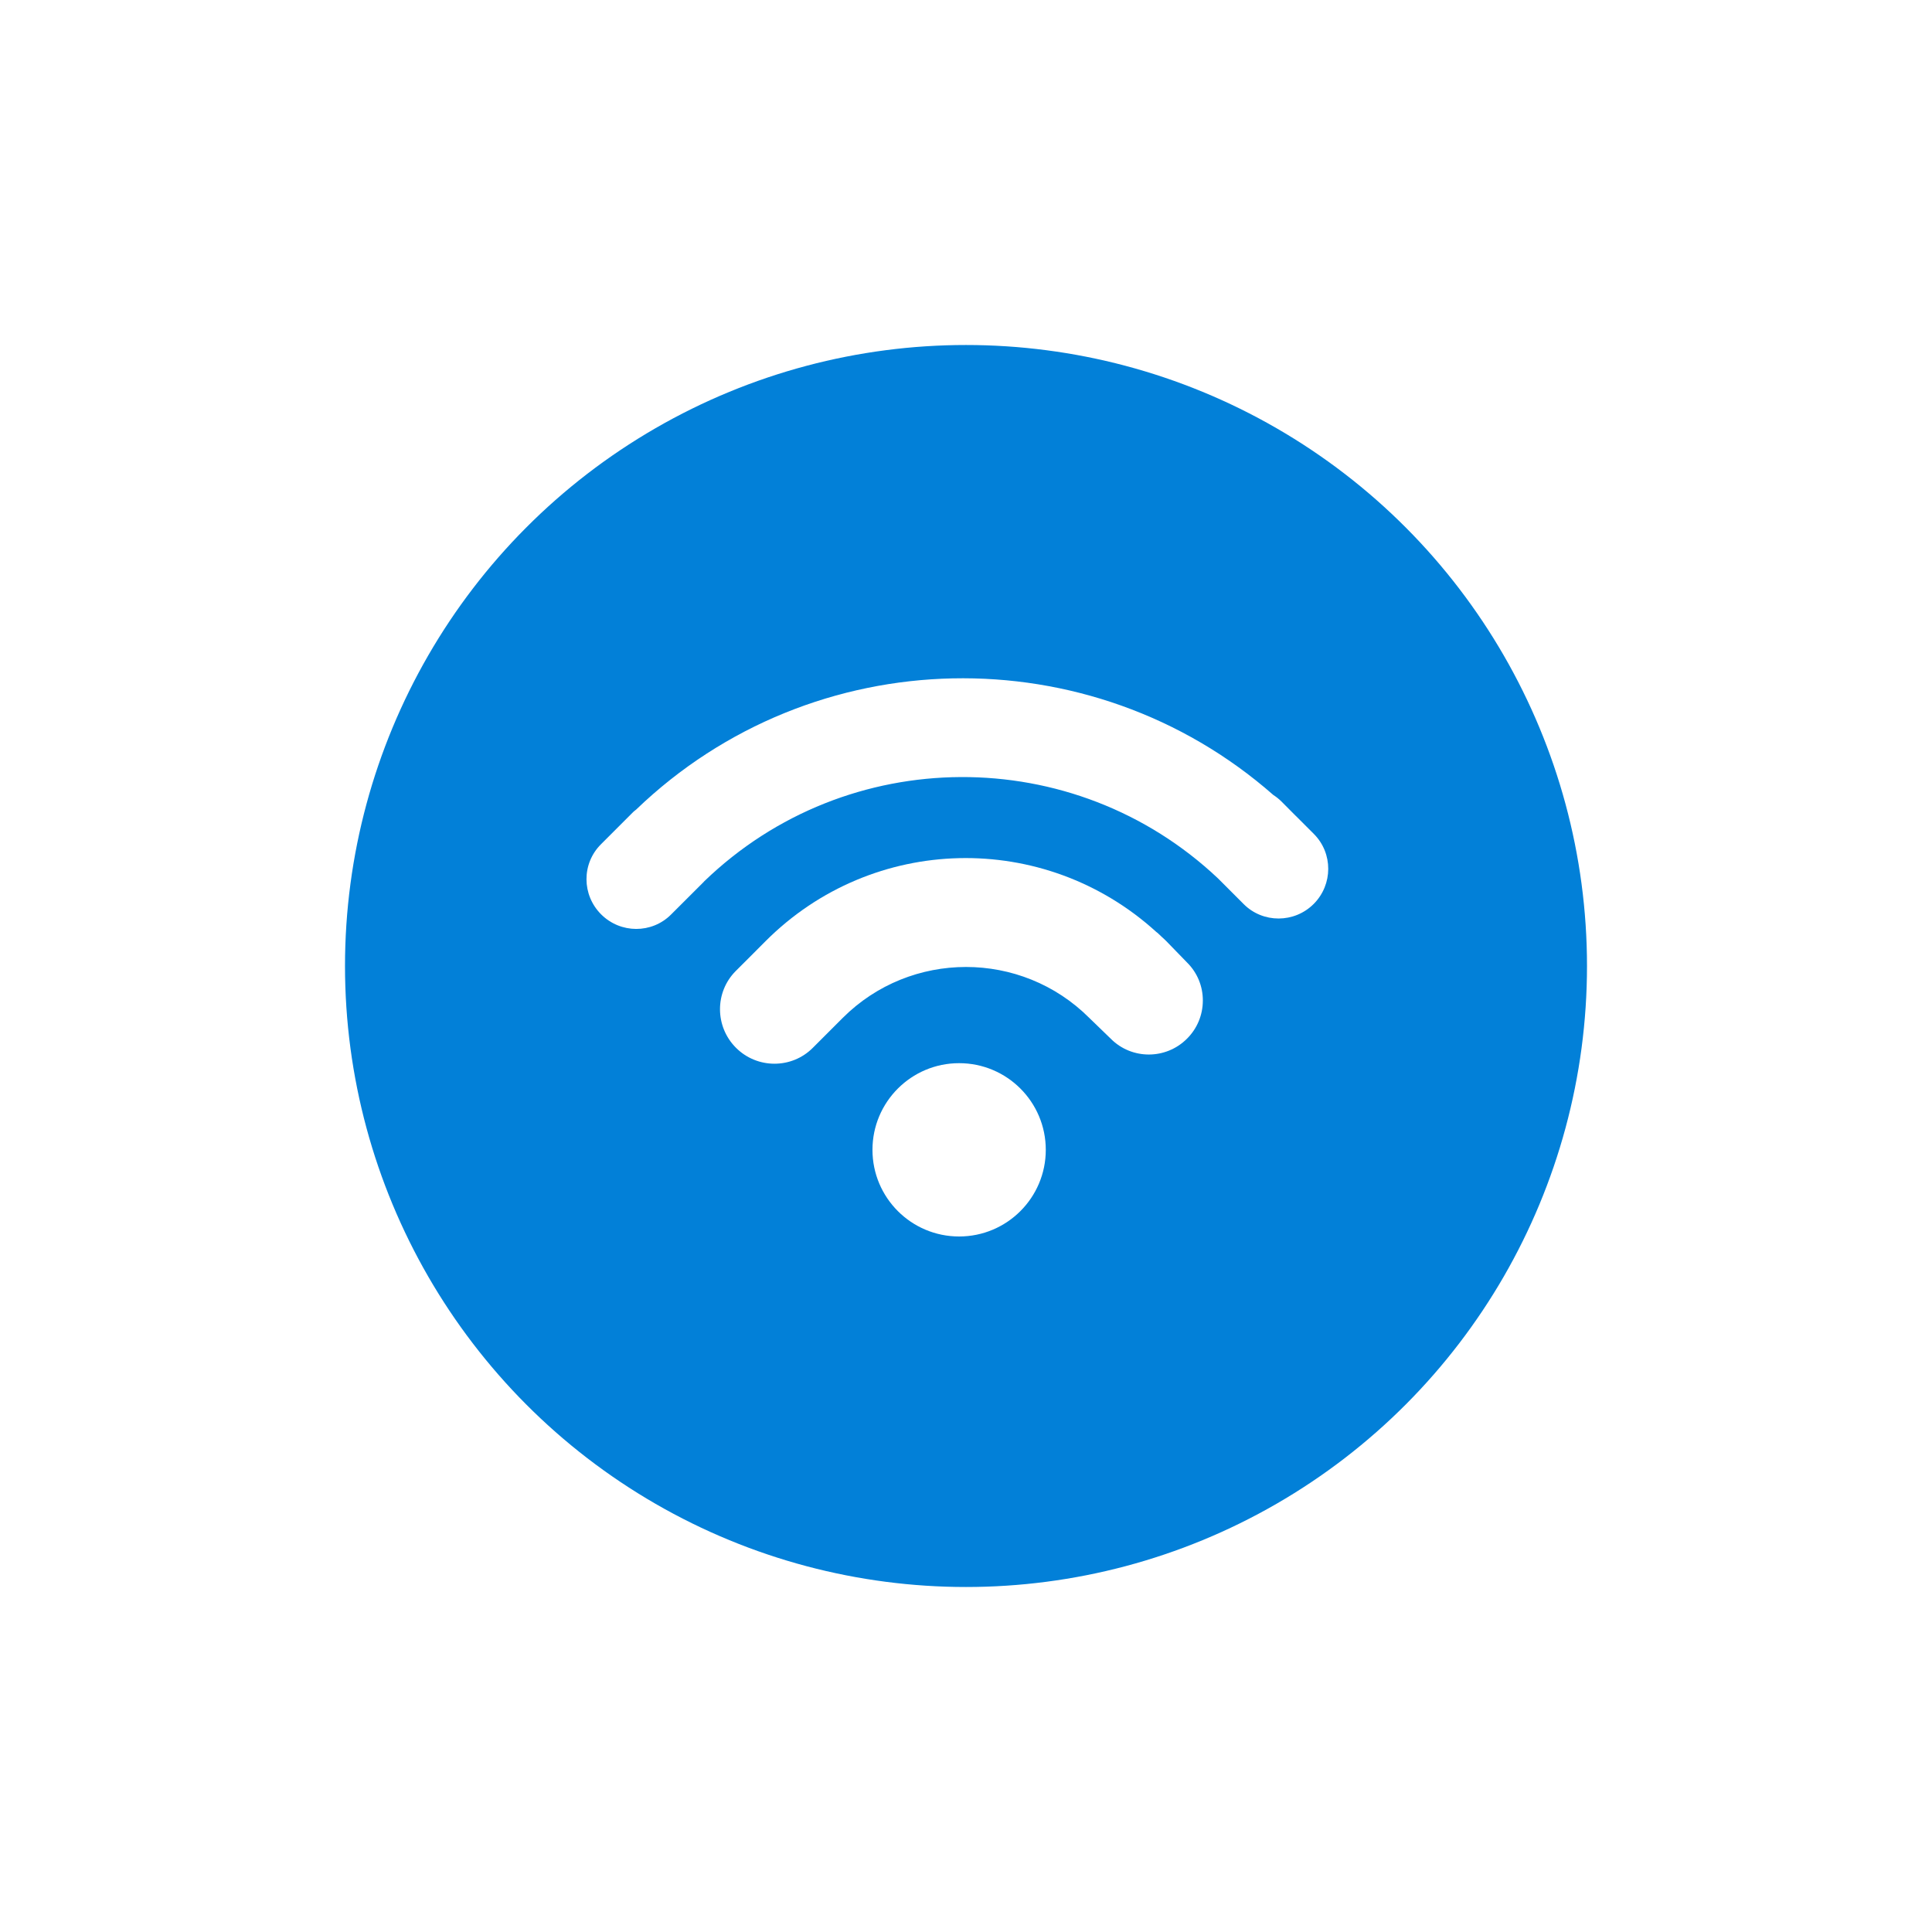 <svg width="112" height="112" viewBox="0 0 112 112" fill="none" xmlns="http://www.w3.org/2000/svg">
<g filter="url(#filter0_d_356_2)">
<circle cx="56" cy="52" r="36" fill="#0280D8"/>
<g clip-path="url(#clip0_356_2)">
<path d="M55.601 67.68C58.376 67.68 60.625 65.431 60.625 62.657C60.625 59.883 58.376 57.633 55.601 57.633C52.827 57.633 50.578 59.883 50.578 62.657C50.578 65.431 52.827 67.68 55.601 67.68Z" fill="white"/>
<path d="M67.607 50.554C67.533 50.477 67.454 50.409 67.377 50.338L67.152 50.125C67.114 50.086 67.073 50.057 67.025 50.02C60.529 44.118 50.588 44.352 44.389 50.552L43.662 51.281L42.655 52.287C41.429 53.513 41.436 55.511 42.664 56.739C43.894 57.971 45.892 57.973 47.116 56.747L48.851 55.012C52.793 51.072 59.206 51.072 63.147 55.01L64.4 56.223C65.613 57.437 67.593 57.435 68.812 56.213C69.402 55.625 69.728 54.84 69.73 54.006C69.732 53.175 69.411 52.391 68.821 51.804L67.607 50.554Z" fill="white"/>
<path d="M76.165 44.344L75.122 43.3C75.118 43.296 75.115 43.29 75.107 43.288L74.283 42.459C74.138 42.316 73.981 42.192 73.815 42.085C63.228 32.789 47.124 33.075 36.874 42.936C36.824 42.981 36.768 43.012 36.719 43.062L34.834 44.948C33.716 46.065 33.722 47.88 34.847 49.005C35.969 50.127 37.785 50.136 38.903 49.015L40.788 47.133C40.8 47.116 40.81 47.102 40.823 47.092C49.112 39.084 62.261 39.035 70.616 46.928L72.099 48.413C73.215 49.529 75.035 49.525 76.157 48.402C77.277 47.278 77.281 45.46 76.165 44.344Z" fill="white"/>
</g>
</g>
<defs>
<filter id="filter0_d_356_2" x="0" y="0" width="112" height="112" filterUnits="userSpaceOnUse" color-interpolation-filters="sRGB">
<feFlood flood-opacity="0" result="BackgroundImageFix"/>
<feColorMatrix in="SourceAlpha" type="matrix" values="0 0 0 0 0 0 0 0 0 0 0 0 0 0 0 0 0 0 127 0" result="hardAlpha"/>
<feOffset dy="4"/>
<feGaussianBlur stdDeviation="10"/>
<feComposite in2="hardAlpha" operator="out"/>
<feColorMatrix type="matrix" values="0 0 0 0 0.008 0 0 0 0 0.502 0 0 0 0 0.847 0 0 0 0.23 0"/>
<feBlend mode="normal" in2="BackgroundImageFix" result="effect1_dropShadow_356_2"/>
<feBlend mode="normal" in="SourceGraphic" in2="effect1_dropShadow_356_2" result="shape"/>
</filter>
<clipPath id="clip0_356_2">
<rect width="43" height="43" fill="white" transform="translate(34 30)"/>
</clipPath>
</defs>
</svg>
